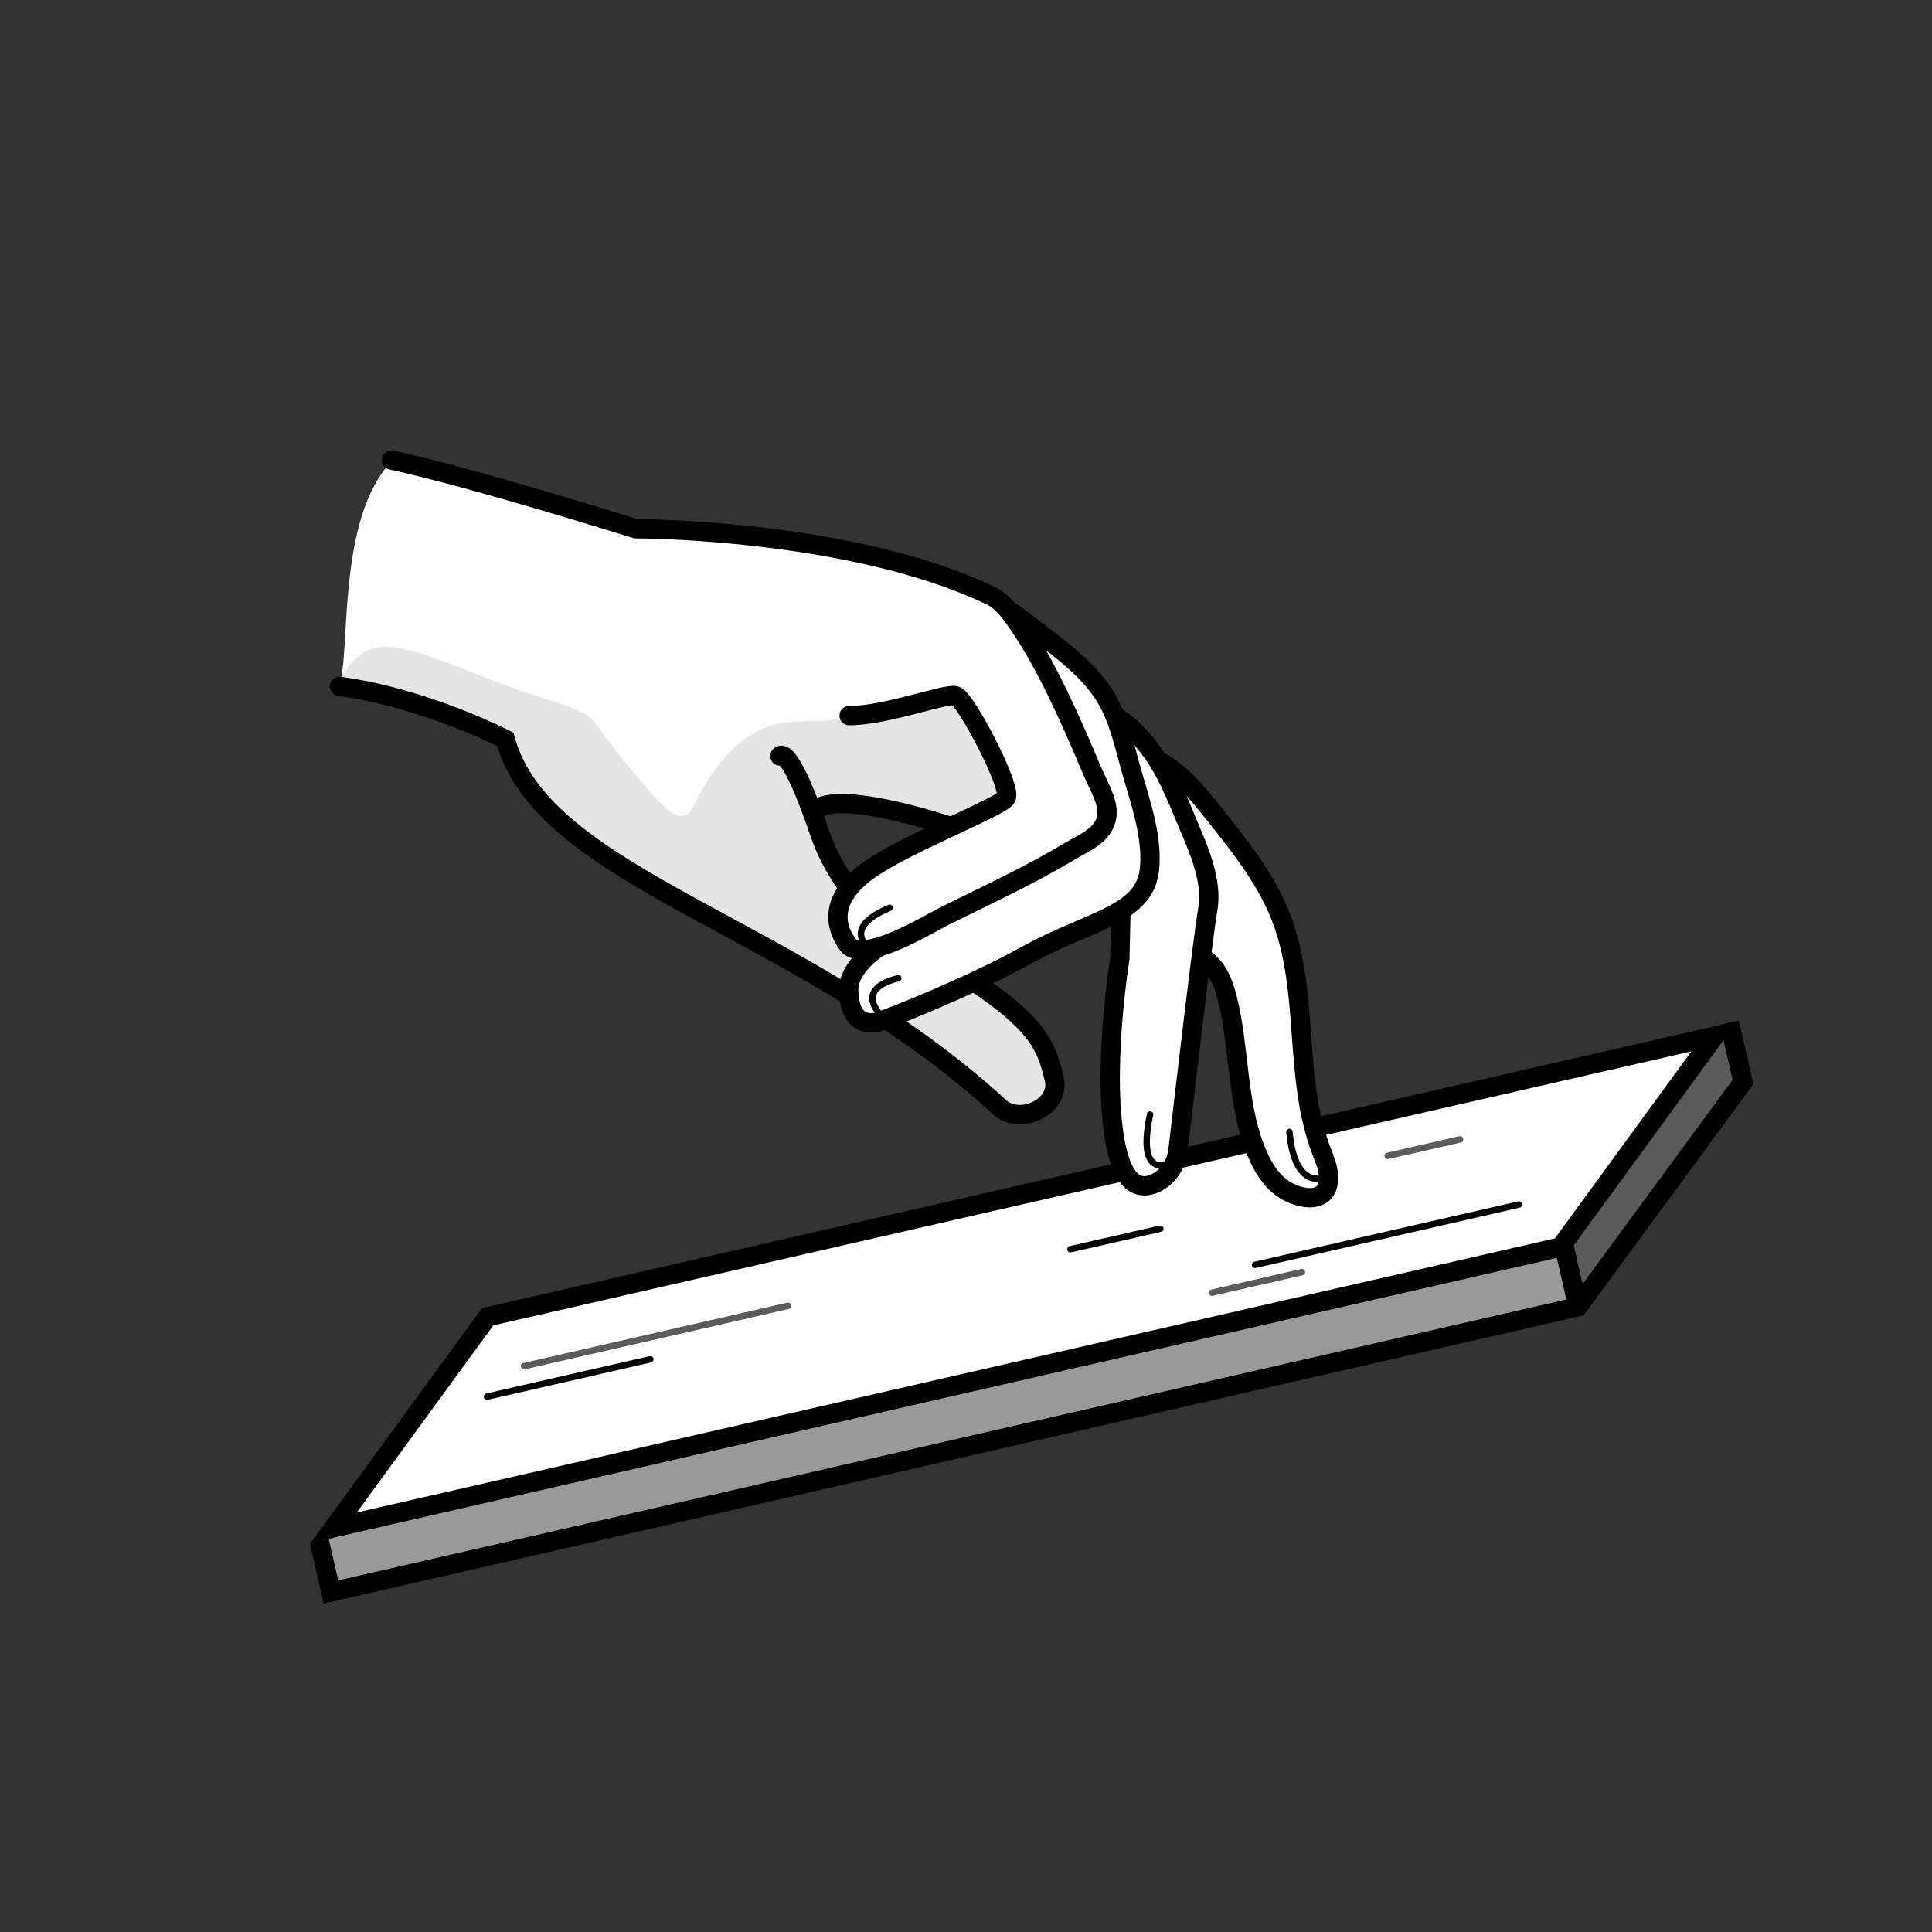 <?xml version="1.0" encoding="UTF-8"?>
<svg id="Layer_1" data-name="Layer 1" xmlns="http://www.w3.org/2000/svg" viewBox="0 0 300 300">
  <rect x="0" y="0" width="300" height="300" fill="#333333" stroke="none"/>
  <defs>
    <style>
      .cls-1, .cls-2, .cls-3, .cls-4 {
        fill: none;
      }

      .cls-1, .cls-2, .cls-3, .cls-4, .cls-5 {
        stroke-miterlimit: 10;
      }

      .cls-1, .cls-2, .cls-4, .cls-5 {
        stroke: #000;
      }

      .cls-1, .cls-2, .cls-5 {
        stroke-width: 3px;
      }

      .cls-1, .cls-3, .cls-4, .cls-5 {
        stroke-linecap: round;
      }

      .cls-6, .cls-5 {
        fill: #fff;
      }

      .cls-7 {
        fill: #e5e5e5;
      }

      .cls-8 {
        fill: #999;
      }

      .cls-9 {
        fill: #5b5b5b;
      }

      .cls-3 {
        stroke: #5b5b5b;
      }
    </style>
  </defs>
  <path class="cls-6" d="M52.64,106.36c1.89-4.18-.53-25.65,8.14-34.68,8.11-3.85,66.33,28.07,66.33,28.07l13.34,13.05-29.39,17.67-13.21-2.1-23.94-18.89-21.26-3.12Z"/>
  <polygon class="cls-8" points="242.8 193.21 49.57 239.27 51.39 247.2 245.02 202.91 242.8 193.21"/>
  <polygon class="cls-9" points="245.02 202.91 270.65 168.01 268.8 159.91 242.8 193.21 245.02 202.91"/>
  <polyline class="cls-2" points="268.55 158.81 270.65 168.01 245.02 202.91 51.39 247.2 49.57 239.27"/>
  <g>
    <polygon class="cls-6" points="75.73 204.46 266.23 160.88 242.32 193.64 51.83 237.21 75.73 204.46"/>
    <path d="M262.65,163.24l-21.21,29.06L55.4,234.86l21.21-29.06,186.04-42.55m7.15-4.71l-194.96,44.59-26.6,36.45,194.96-44.59,26.6-36.45h0Z"/>
  </g>
  <line class="cls-3" x1="122.35" y1="202.77" x2="81.37" y2="212.14"/>
  <line class="cls-4" x1="100.98" y1="211.07" x2="75.62" y2="216.87"/>
  <line class="cls-4" x1="235.85" y1="187.04" x2="194.88" y2="196.41"/>
  <line class="cls-3" x1="226.71" y1="176.92" x2="215.47" y2="179.49"/>
  <line class="cls-3" x1="202.16" y1="197.53" x2="188.2" y2="200.73"/>
  <line class="cls-4" x1="180.18" y1="190.79" x2="166.22" y2="193.98"/>
  <line class="cls-2" x1="242.8" y1="193.21" x2="245.02" y2="202.91"/>
  <path class="cls-5" d="M194.78,178.05c.07,.18,.13,.35,.2,.53,.8,2.01,1.86,3.96,3.47,5.4,2.42,2.18,8.02,3.61,7.84-1.33-.05-1.4-.65-2.72-1.14-4.03-4.33-11.42-1.8-24.56-6.16-35.97-2.31-6.06-6.43-11.23-10.48-16.3-2.23-2.79-4.52-5.63-7.52-7.58-.71-.46-1.49-.88-2.33-.95-.85-.07-1.78,.28-2.17,1.03-.26,.51-.26,1.1-.24,1.67,.28,7.71,1.63,15.38,4.01,22.73,.44,1.36,.97,2.79,2.11,3.66,1.22,.93,2.87,1.04,4.23,1.75,2.28,1.19,3.35,3.85,3.97,6.34,1.9,7.59,1.47,15.73,4.2,23.05Z"/>
  <path class="cls-5" d="M182.92,178.59c-.25,2.14-1.47,4.12-3.4,5.07-2.12,1.04-4.79,.82-6.15-5.31-2.47-11.15,.52-29.51,.52-29.51l.33-14.75s-1.39-22.89-1.42-23.37c.02,.35,2.09,1.65,2.38,1.91,1.01,.9,1.95,1.89,2.81,2.94,3,3.67,4.71,8.22,6.54,12.55,1.65,3.92,3.77,8.7,3.02,13.06-.81,4.68-3.69,29.39-4.63,37.41Z"/>
  <path class="cls-7" d="M154.99,155.09s-24.75-13.92-27.7-25.7c-.37-1.48-.8-2.83-1.26-4.07,3.54-1.57,14.43,.97,17.52,1.97,3.14,1.01,6.44,0,6.44,0l6.22-3.38c.58-.32-4.31-11.69-4.71-12.54-.38-.8-.79-1.62-1.48-2.17-1.44-1.14-3.52-.73-5.31-.29-5.26,1.29-10.52,2.23-15.88,2.91s-13.43-2.33-21.27,13.57c-2,4.06-6.59-2.48-9.37-5.68-7.9-9.14-3.77-8.15-14.72-11.6-10.32-3.26-18.22-7.68-23.61-7.68s-7.61,6.11-7.17,6.17c5.15,.7,25.76,8.23,25.76,8.23,1.85,6.72,10.64,14.54,10.64,14.54,0,0,40.72,21.97,52.98,32.01,12.26,10.03,13.68,13.41,20.34,10.1,6.67-3.31-7.43-16.37-7.43-16.37Z"/>
  <path class="cls-1" d="M52.7,106.58c13.3,1.77,25.76,8.23,25.76,8.23,5.94,21.83,45.65,28.62,76.73,57.09,3.22,2.95,9.51-.08,8.52-4.32-1.39-5.96-3.01-9.54-17.74-18.51,0,0-13.87-5.56-18.68-19.68s-6.19-12-6.19-12"/>
  <path class="cls-5" d="M147.85,141.66s-16.25,4.95-16.06,12.19c.19,7.24,5.7,4.43,5.7,4.43,0,0,12.24-4.61,21.97-9.99,9.73-5.39,18.28-6.13,19.03-13.31,.5-4.83-1.31-10.16-2.64-14.73-1.2-4.13-2.01-8.51-4.31-12.22-2.63-4.24-7.38-7.61-11.28-10.61-2.83-2.17-6.29-4.96-9.95-5.48l17.11,22.73"/>
  <path class="cls-5" d="M131.85,111.12c5.65,.03,14.98-3.5,16.53-3.09,1.55,.41,8.88,14.36,7.84,15.87-1.03,1.51-15.83,7.22-21.42,11.28-5.59,4.06-5.52,8.15-3.2,11.43,2.28,3.23,12.7-3.18,14.93-4.29,6.58-3.28,13.28-6.34,19.59-10.14,1.78-1.07,4.09-1.97,5.19-3.84,1.31-2.22,.19-4.54-.8-6.63-1.1-2.31-2.03-4.7-3.07-7.04-2.57-5.82-5.31-11.76-8.84-17.06-1.31-1.97-2.88-4.41-5.19-5.31-21.62-10.2-54.69-10.2-54.69-10.2,0,0-25.51-8-37.93-10.66"/>
  <path class="cls-5" d="M147.68,128.37s-15.81-5.39-20.57-2.95"/>
  <path class="cls-4" d="M182.46,180.38s-6.22,3.76-3.88-7.31"/>
  <path class="cls-4" d="M206.29,182.65s-5.18,2.88-6.07-6.88"/>
  <path class="cls-4" d="M137.5,158.28s-5.7-4.43,1.98-6.39"/>
  <path class="cls-4" d="M135.12,147.38s-4.73-3.21,3.03-6.41"/>
</svg>